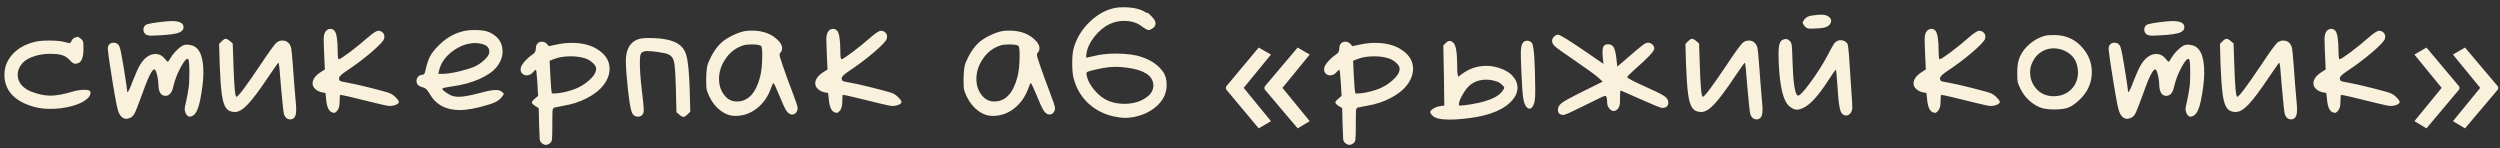 <?xml version="1.0" encoding="UTF-8"?> <svg xmlns="http://www.w3.org/2000/svg" width="321" height="19" viewBox="0 0 321 19" fill="none"><rect x="0" y="0" width="321" height="19" fill="#333333" stroke="none"/><path d="M9.595 4.831L9.945 4.731C10.028 4.731 10.178 4.814 10.395 4.981C10.545 5.114 10.637 5.239 10.67 5.356C10.704 5.473 10.72 5.764 10.72 6.231C10.72 7.464 10.428 8.106 9.845 8.156C9.828 8.156 9.795 8.164 9.745 8.181C9.712 8.181 9.687 8.181 9.67 8.181C9.453 8.181 9.212 8.023 8.945 7.706C8.628 7.356 8.245 7.131 7.795 7.031C7.428 6.948 6.978 6.906 6.445 6.906C5.678 6.906 4.962 7.023 4.295 7.256C3.645 7.473 3.153 7.781 2.82 8.181C2.453 8.614 2.27 9.089 2.27 9.606C2.27 10.072 2.428 10.506 2.745 10.906C3.078 11.289 3.537 11.589 4.12 11.806C4.987 12.123 5.778 12.281 6.495 12.281C7.195 12.281 8.087 12.123 9.17 11.806C9.753 11.623 10.32 11.531 10.87 11.531C11.12 11.531 11.303 11.556 11.42 11.606C11.553 11.656 11.62 11.764 11.62 11.931C11.62 12.181 11.479 12.431 11.195 12.681C10.745 13.081 10.079 13.398 9.195 13.631C8.312 13.864 7.403 13.981 6.47 13.981C5.703 13.981 5.02 13.898 4.42 13.731C1.987 13.064 0.703 11.773 0.57 9.856V9.581C0.57 8.581 0.928 7.698 1.645 6.931C2.362 6.164 3.328 5.639 4.545 5.356C4.962 5.256 5.545 5.206 6.295 5.206C7.178 5.206 7.862 5.273 8.345 5.406C8.645 5.489 8.828 5.531 8.895 5.531C9.012 5.531 9.103 5.448 9.17 5.281C9.253 5.081 9.395 4.931 9.595 4.831ZM21.44 2.731C21.59 2.714 21.799 2.706 22.065 2.706C23.065 2.706 23.565 2.964 23.565 3.481C23.565 3.814 23.357 4.056 22.94 4.206C22.524 4.356 21.74 4.464 20.59 4.531C19.924 4.564 19.549 4.581 19.465 4.581C19.099 4.581 18.832 4.514 18.665 4.381C18.499 4.214 18.415 4.023 18.415 3.806C18.415 3.589 18.499 3.398 18.665 3.231C18.832 3.064 19.757 2.898 21.44 2.731ZM13.965 5.781C14.115 5.581 14.324 5.481 14.59 5.481C14.957 5.481 15.207 5.648 15.34 5.981C15.474 6.314 15.665 7.273 15.915 8.856C16.199 10.639 16.34 11.614 16.34 11.781C16.34 11.814 16.349 11.831 16.365 11.831C16.465 11.831 16.715 11.297 17.115 10.231C17.482 9.298 17.782 8.648 18.015 8.281C18.582 7.381 19.232 6.931 19.965 6.931C20.449 6.931 20.865 7.156 21.215 7.606C21.399 7.823 21.507 7.931 21.54 7.931C21.59 7.931 21.724 7.748 21.94 7.381C22.14 7.048 22.415 6.714 22.765 6.381C23.115 6.048 23.407 5.848 23.64 5.781C23.774 5.748 23.899 5.731 24.015 5.731C24.132 5.731 24.274 5.748 24.44 5.781C25.557 5.964 26.115 7.139 26.115 9.306C26.115 10.289 25.974 11.489 25.69 12.906C25.474 13.956 25.174 14.598 24.79 14.831C24.64 14.931 24.507 14.981 24.39 14.981C24.14 14.981 23.949 14.814 23.815 14.481C23.749 14.281 23.715 14.131 23.715 14.031C23.715 13.864 23.765 13.581 23.865 13.181C23.999 12.614 24.115 11.989 24.215 11.306C24.282 10.889 24.315 10.248 24.315 9.381C24.315 8.281 24.265 7.681 24.165 7.581C24.149 7.564 24.124 7.556 24.09 7.556C23.874 7.556 23.557 7.956 23.14 8.756C22.724 9.556 22.432 10.322 22.265 11.056C22.099 11.889 21.757 12.306 21.24 12.306C20.674 12.306 20.374 11.839 20.34 10.906C20.324 10.406 20.257 9.948 20.14 9.531C20.04 9.114 19.932 8.906 19.815 8.906C19.515 8.906 18.982 9.998 18.215 12.181C17.732 13.531 17.399 14.364 17.215 14.681C17.032 14.981 16.757 15.164 16.39 15.231C16.374 15.231 16.349 15.239 16.315 15.256C16.282 15.256 16.257 15.256 16.24 15.256C15.74 15.256 15.374 14.889 15.14 14.156C14.957 13.572 14.59 11.481 14.04 7.881C13.907 6.898 13.84 6.348 13.84 6.231C13.84 6.064 13.882 5.914 13.965 5.781ZM28.458 5.306C28.675 5.089 28.85 4.981 28.983 4.981C29.117 4.981 29.3 5.081 29.533 5.281L29.883 5.581L29.983 8.531C30.067 11.131 30.192 12.431 30.358 12.431C30.575 12.431 31.583 11.089 33.383 8.406C34.567 6.623 35.283 5.639 35.533 5.456C35.75 5.289 35.992 5.206 36.258 5.206C36.775 5.206 37.133 5.464 37.333 5.981C37.417 6.164 37.517 7.106 37.633 8.806C37.717 10.039 37.825 11.406 37.958 12.906C38.008 13.406 38.033 13.806 38.033 14.106C38.033 14.739 37.883 15.123 37.583 15.256C37.483 15.306 37.383 15.331 37.283 15.331C36.917 15.331 36.65 15.131 36.483 14.731C36.4 14.514 36.267 13.331 36.083 11.181C35.933 9.098 35.825 8.056 35.758 8.056C35.708 8.056 35.3 8.623 34.533 9.756C33.367 11.506 32.467 12.714 31.833 13.381C31.217 14.047 30.658 14.381 30.158 14.381C29.658 14.381 29.283 14.214 29.033 13.881C28.783 13.547 28.6 12.964 28.483 12.131C28.367 11.297 28.275 10.014 28.208 8.281L28.133 5.631L28.458 5.306ZM41.56 5.056C41.56 4.589 41.644 4.248 41.81 4.031C41.977 3.814 42.185 3.706 42.435 3.706C42.618 3.706 42.785 3.781 42.935 3.931C43.218 4.248 43.36 5.156 43.36 6.656C43.36 7.239 43.402 7.556 43.485 7.606H43.51C43.627 7.606 44.102 7.298 44.935 6.681C45.769 6.048 46.527 5.431 47.21 4.831C47.877 4.248 48.327 3.956 48.56 3.956H48.685C48.885 3.989 49.044 4.073 49.16 4.206C49.294 4.339 49.36 4.506 49.36 4.706C49.36 4.773 49.343 4.873 49.31 5.006C49.194 5.306 48.644 5.881 47.66 6.731C46.677 7.564 45.635 8.348 44.535 9.081C43.868 9.514 43.535 9.831 43.535 10.031C43.535 10.231 43.585 10.356 43.685 10.406C43.785 10.456 44.085 10.523 44.585 10.606C45.269 10.723 46.302 10.956 47.685 11.306C49.069 11.656 49.885 11.889 50.135 12.006C50.402 12.139 50.644 12.322 50.86 12.556C51.093 12.789 51.21 12.973 51.21 13.106C51.21 13.223 51.085 13.339 50.835 13.456C50.585 13.556 50.319 13.606 50.035 13.606C49.819 13.606 49.21 13.481 48.21 13.231C45.41 12.531 43.902 12.181 43.685 12.181C43.635 12.181 43.61 12.456 43.61 13.006C43.61 13.572 43.51 13.973 43.31 14.206C43.177 14.356 43.069 14.447 42.985 14.481C42.919 14.498 42.802 14.481 42.635 14.431C42.218 14.281 41.968 13.739 41.885 12.806L41.785 11.931L41.335 11.856C41.019 11.789 40.743 11.656 40.51 11.456C40.26 11.239 40.135 10.989 40.135 10.706C40.135 10.172 40.51 9.673 41.26 9.206L41.71 8.931L41.61 6.656C41.577 5.656 41.56 5.123 41.56 5.056ZM62.153 5.731C61.786 5.598 61.411 5.531 61.028 5.531C60.028 5.531 59.053 5.881 58.103 6.581C57.17 7.281 56.595 8.106 56.378 9.056L56.278 9.481H56.878C57.345 9.481 58.02 9.381 58.903 9.181C59.786 8.964 60.461 8.756 60.928 8.556C61.395 8.339 61.803 8.064 62.153 7.731C62.52 7.398 62.736 7.106 62.803 6.856C62.82 6.806 62.828 6.739 62.828 6.656C62.828 6.206 62.603 5.898 62.153 5.731ZM59.478 4.006C59.878 3.906 60.361 3.856 60.928 3.856C61.728 3.856 62.336 3.939 62.753 4.106C63.936 4.623 64.528 5.456 64.528 6.606C64.528 7.339 64.253 8.031 63.703 8.681C63.236 9.231 62.495 9.731 61.478 10.181C60.461 10.614 59.345 10.914 58.128 11.081C57.328 11.197 56.895 11.289 56.828 11.356C56.811 11.373 56.803 11.389 56.803 11.406C56.803 11.506 56.961 11.664 57.278 11.881C57.595 12.098 57.878 12.248 58.128 12.331C58.428 12.398 58.678 12.431 58.878 12.431C59.478 12.431 60.403 12.264 61.653 11.931C62.57 11.681 63.236 11.556 63.653 11.556C63.97 11.556 64.22 11.623 64.403 11.756C64.586 11.889 64.678 11.989 64.678 12.056C64.678 12.139 64.553 12.322 64.303 12.606C64.036 12.922 63.545 13.189 62.828 13.406C61.295 13.889 60.02 14.131 59.003 14.131C57.22 14.131 55.928 13.414 55.128 11.981C54.878 11.547 54.62 11.297 54.353 11.231C54.053 11.164 53.836 11.064 53.703 10.931C53.553 10.797 53.478 10.623 53.478 10.406C53.478 10.206 53.545 10.023 53.678 9.856C53.828 9.689 54.003 9.606 54.203 9.606C54.386 9.606 54.511 9.489 54.578 9.256C54.761 8.389 54.97 7.723 55.203 7.256C55.453 6.789 55.836 6.306 56.353 5.806C57.27 4.889 58.311 4.289 59.478 4.006ZM75.171 7.506C74.621 7.323 73.996 7.231 73.296 7.231C72.412 7.231 71.671 7.356 71.071 7.606L70.571 7.806L70.671 9.831C70.737 11.148 70.804 11.864 70.871 11.981C70.887 11.998 70.946 12.006 71.046 12.006C71.729 12.006 72.562 11.848 73.546 11.531C74.362 11.248 75.062 10.839 75.646 10.306C76.246 9.773 76.546 9.281 76.546 8.831C76.546 8.598 76.412 8.356 76.146 8.106C75.879 7.839 75.554 7.639 75.171 7.506ZM69.021 5.581C69.154 5.431 69.337 5.356 69.571 5.356C69.821 5.356 70.037 5.448 70.221 5.631L70.471 5.931L71.646 5.681C72.229 5.564 72.829 5.506 73.446 5.506C74.846 5.506 75.996 5.823 76.896 6.456C77.812 7.089 78.271 7.881 78.271 8.831C78.271 9.531 78.021 10.214 77.521 10.881C77.037 11.531 76.329 12.098 75.396 12.581C74.479 13.064 73.462 13.398 72.346 13.581C71.679 13.714 71.296 13.789 71.196 13.806C71.062 13.839 70.979 13.964 70.946 14.181C70.929 14.381 70.921 14.981 70.921 15.981C70.921 17.047 70.904 17.681 70.871 17.881C70.854 18.098 70.771 18.264 70.621 18.381C70.421 18.531 70.246 18.606 70.096 18.606C69.946 18.606 69.771 18.531 69.571 18.381C69.421 18.264 69.329 18.098 69.296 17.881C69.279 17.664 69.254 17.039 69.221 16.006L69.171 13.881L68.721 13.606C68.437 13.422 68.296 13.273 68.296 13.156C68.296 13.039 68.429 12.873 68.696 12.656L69.096 12.306L68.996 10.631C68.929 9.514 68.862 8.956 68.796 8.956C68.762 8.956 68.662 9.039 68.496 9.206C68.246 9.523 67.946 9.681 67.596 9.681C67.462 9.681 67.329 9.639 67.196 9.556C66.962 9.406 66.846 9.198 66.846 8.931C66.846 8.598 67.029 8.239 67.396 7.856C67.712 7.506 68.037 7.223 68.371 7.006C68.654 6.823 68.796 6.581 68.796 6.281C68.796 5.964 68.871 5.731 69.021 5.581ZM81.957 5.031C82.257 4.931 82.707 4.881 83.307 4.881C84.89 4.881 86.074 5.089 86.857 5.506C87.507 5.839 87.932 6.381 88.132 7.131C88.349 7.881 88.49 9.331 88.557 11.481L88.632 14.356L88.282 14.681C88.065 14.898 87.89 15.006 87.757 15.006C87.607 15.006 87.424 14.906 87.207 14.706L86.857 14.406L86.782 11.331C86.732 9.564 86.657 8.448 86.557 7.981C86.457 7.498 86.232 7.173 85.882 7.006C85.649 6.889 85.232 6.789 84.632 6.706C84.049 6.606 83.549 6.556 83.132 6.556C82.965 6.556 82.857 6.564 82.807 6.581C82.557 6.631 82.382 6.739 82.282 6.906C82.199 7.073 82.157 7.439 82.157 8.006C82.157 8.973 82.24 10.148 82.407 11.531C82.574 12.898 82.657 13.789 82.657 14.206C82.657 14.439 82.582 14.631 82.432 14.781C82.299 14.914 82.124 14.981 81.907 14.981C81.624 14.981 81.399 14.864 81.232 14.631C80.949 14.231 80.682 12.489 80.432 9.406C80.382 8.723 80.357 8.223 80.357 7.906C80.357 7.473 80.39 7.114 80.457 6.831C80.657 5.914 81.157 5.314 81.957 5.031ZM97.748 5.931C97.648 5.781 97.24 5.706 96.523 5.706C96.023 5.706 95.656 5.748 95.423 5.831C94.49 6.131 93.74 6.698 93.173 7.531C92.606 8.348 92.323 9.214 92.323 10.131C92.323 11.148 92.673 11.973 93.373 12.606C93.706 12.873 94.09 13.014 94.523 13.031H94.623C96.056 13.031 97.048 11.973 97.598 9.856C97.781 9.156 97.873 8.223 97.873 7.056C97.873 6.439 97.831 6.064 97.748 5.931ZM95.723 3.981C95.906 3.948 96.19 3.931 96.573 3.931C98.056 3.931 99.215 4.398 100.048 5.331C100.298 5.631 100.423 5.914 100.423 6.181C100.423 6.414 100.356 6.598 100.223 6.731C100.14 6.814 100.098 6.906 100.098 7.006C100.098 7.189 100.231 7.656 100.498 8.406C100.965 9.756 101.381 10.898 101.748 11.831C102.198 12.998 102.423 13.689 102.423 13.906C102.423 13.956 102.406 14.047 102.373 14.181C102.273 14.447 102.115 14.614 101.898 14.681C101.848 14.697 101.781 14.706 101.698 14.706C101.431 14.706 101.181 14.531 100.948 14.181C100.731 13.831 100.423 13.156 100.023 12.156C99.606 11.156 99.365 10.656 99.298 10.656C99.265 10.656 99.156 10.898 98.973 11.381C98.59 12.431 97.998 13.273 97.198 13.906C96.398 14.539 95.498 14.864 94.498 14.881H94.398C93.748 14.881 93.123 14.656 92.523 14.206C91.923 13.756 91.44 13.148 91.073 12.381C90.89 11.981 90.773 11.672 90.723 11.456C90.69 11.239 90.673 10.797 90.673 10.131C90.69 9.114 90.781 8.414 90.948 8.031C91.431 6.898 91.998 6.039 92.648 5.456C92.998 5.139 93.481 4.831 94.098 4.531C94.731 4.231 95.273 4.048 95.723 3.981ZM106.101 5.056C106.101 4.589 106.185 4.248 106.351 4.031C106.518 3.814 106.726 3.706 106.976 3.706C107.16 3.706 107.326 3.781 107.476 3.931C107.76 4.248 107.901 5.156 107.901 6.656C107.901 7.239 107.943 7.556 108.026 7.606H108.051C108.168 7.606 108.643 7.298 109.476 6.681C110.31 6.048 111.068 5.431 111.751 4.831C112.418 4.248 112.868 3.956 113.101 3.956H113.226C113.426 3.989 113.585 4.073 113.701 4.206C113.835 4.339 113.901 4.506 113.901 4.706C113.901 4.773 113.885 4.873 113.851 5.006C113.735 5.306 113.185 5.881 112.201 6.731C111.218 7.564 110.176 8.348 109.076 9.081C108.41 9.514 108.076 9.831 108.076 10.031C108.076 10.231 108.126 10.356 108.226 10.406C108.326 10.456 108.626 10.523 109.126 10.606C109.81 10.723 110.843 10.956 112.226 11.306C113.61 11.656 114.426 11.889 114.676 12.006C114.943 12.139 115.185 12.322 115.401 12.556C115.635 12.789 115.751 12.973 115.751 13.106C115.751 13.223 115.626 13.339 115.376 13.456C115.126 13.556 114.86 13.606 114.576 13.606C114.36 13.606 113.751 13.481 112.751 13.231C109.951 12.531 108.443 12.181 108.226 12.181C108.176 12.181 108.151 12.456 108.151 13.006C108.151 13.572 108.051 13.973 107.851 14.206C107.718 14.356 107.61 14.447 107.526 14.481C107.46 14.498 107.343 14.481 107.176 14.431C106.76 14.281 106.51 13.739 106.426 12.806L106.326 11.931L105.876 11.856C105.56 11.789 105.285 11.656 105.051 11.456C104.801 11.239 104.676 10.989 104.676 10.706C104.676 10.172 105.051 9.673 105.801 9.206L106.251 8.931L106.151 6.656C106.118 5.656 106.101 5.123 106.101 5.056ZM130.794 5.931C130.694 5.781 130.286 5.706 129.569 5.706C129.069 5.706 128.702 5.748 128.469 5.831C127.536 6.131 126.786 6.698 126.219 7.531C125.652 8.348 125.369 9.214 125.369 10.131C125.369 11.148 125.719 11.973 126.419 12.606C126.752 12.873 127.136 13.014 127.569 13.031H127.669C129.102 13.031 130.094 11.973 130.644 9.856C130.827 9.156 130.919 8.223 130.919 7.056C130.919 6.439 130.877 6.064 130.794 5.931ZM128.769 3.981C128.952 3.948 129.236 3.931 129.619 3.931C131.102 3.931 132.261 4.398 133.094 5.331C133.344 5.631 133.469 5.914 133.469 6.181C133.469 6.414 133.402 6.598 133.269 6.731C133.186 6.814 133.144 6.906 133.144 7.006C133.144 7.189 133.277 7.656 133.544 8.406C134.011 9.756 134.427 10.898 134.794 11.831C135.244 12.998 135.469 13.689 135.469 13.906C135.469 13.956 135.452 14.047 135.419 14.181C135.319 14.447 135.161 14.614 134.944 14.681C134.894 14.697 134.827 14.706 134.744 14.706C134.477 14.706 134.227 14.531 133.994 14.181C133.777 13.831 133.469 13.156 133.069 12.156C132.652 11.156 132.411 10.656 132.344 10.656C132.311 10.656 132.202 10.898 132.019 11.381C131.636 12.431 131.044 13.273 130.244 13.906C129.444 14.539 128.544 14.864 127.544 14.881H127.444C126.794 14.881 126.169 14.656 125.569 14.206C124.969 13.756 124.486 13.148 124.119 12.381C123.936 11.981 123.819 11.672 123.769 11.456C123.736 11.239 123.719 10.797 123.719 10.131C123.736 9.114 123.827 8.414 123.994 8.031C124.477 6.898 125.044 6.039 125.694 5.456C126.044 5.139 126.527 4.831 127.144 4.531C127.777 4.231 128.319 4.048 128.769 3.981ZM144.822 8.706C144.239 8.623 143.739 8.581 143.322 8.581C142.605 8.581 141.839 8.673 141.022 8.856C140.339 9.006 139.914 9.114 139.747 9.181C139.58 9.231 139.497 9.314 139.497 9.431C139.497 9.514 139.505 9.589 139.522 9.656C139.655 10.322 140.005 10.981 140.572 11.631C141.139 12.281 141.747 12.731 142.397 12.981C142.997 13.214 143.655 13.331 144.372 13.331C145.372 13.331 146.239 13.106 146.972 12.656C147.722 12.206 148.097 11.639 148.097 10.956C148.097 10.939 148.089 10.906 148.072 10.856C148.072 10.806 148.072 10.764 148.072 10.731C147.922 9.664 146.839 8.989 144.822 8.706ZM143.397 0.981C143.58 0.948 143.855 0.931 144.222 0.931C145.455 0.931 146.397 1.139 147.047 1.556C147.23 1.673 147.322 1.706 147.322 1.656C147.322 1.589 147.497 1.731 147.847 2.081C148.197 2.431 148.372 2.739 148.372 3.006C148.372 3.273 148.239 3.489 147.972 3.656C147.789 3.789 147.63 3.856 147.497 3.856C147.314 3.856 147.005 3.689 146.572 3.356C145.972 2.906 145.23 2.681 144.347 2.681C143.697 2.681 143.08 2.814 142.497 3.081C141.78 3.414 141.122 3.956 140.522 4.706C139.939 5.456 139.597 6.189 139.497 6.906C139.447 7.239 139.455 7.406 139.522 7.406C139.555 7.406 139.589 7.398 139.622 7.381C139.722 7.348 140.172 7.248 140.972 7.081C141.689 6.948 142.447 6.881 143.247 6.881C144.664 6.881 145.789 7.031 146.622 7.331C147.822 7.731 148.722 8.356 149.322 9.206C149.639 9.623 149.797 10.189 149.797 10.906C149.797 11.373 149.705 11.831 149.522 12.281C149.255 12.898 148.797 13.447 148.147 13.931C147.497 14.414 146.747 14.756 145.897 14.956C145.43 15.072 144.964 15.131 144.497 15.131C144.047 15.131 143.555 15.072 143.022 14.956C141.739 14.672 140.63 14.098 139.697 13.231C138.78 12.348 138.164 11.281 137.847 10.031C137.73 9.581 137.672 8.948 137.672 8.131C137.672 7.298 137.73 6.673 137.847 6.256C138.197 4.939 138.897 3.781 139.947 2.781C141.014 1.764 142.164 1.164 143.397 0.981ZM157.417 11.131L161.617 6.106L163.192 7.006L159.692 11.281L163.192 15.556L161.617 16.481L157.417 11.456V11.131ZM162.367 11.131L166.617 6.106L168.167 7.006L164.667 11.281L168.167 15.556L166.617 16.481L162.367 11.456V11.131ZM178.337 7.506C177.787 7.323 177.162 7.231 176.462 7.231C175.578 7.231 174.837 7.356 174.237 7.606L173.737 7.806L173.837 9.831C173.903 11.148 173.97 11.864 174.037 11.981C174.053 11.998 174.112 12.006 174.212 12.006C174.895 12.006 175.728 11.848 176.712 11.531C177.528 11.248 178.228 10.839 178.812 10.306C179.412 9.773 179.712 9.281 179.712 8.831C179.712 8.598 179.578 8.356 179.312 8.106C179.045 7.839 178.72 7.639 178.337 7.506ZM172.187 5.581C172.32 5.431 172.503 5.356 172.737 5.356C172.987 5.356 173.203 5.448 173.387 5.631L173.637 5.931L174.812 5.681C175.395 5.564 175.995 5.506 176.612 5.506C178.012 5.506 179.162 5.823 180.062 6.456C180.978 7.089 181.437 7.881 181.437 8.831C181.437 9.531 181.187 10.214 180.687 10.881C180.203 11.531 179.495 12.098 178.562 12.581C177.645 13.064 176.628 13.398 175.512 13.581C174.845 13.714 174.462 13.789 174.362 13.806C174.228 13.839 174.145 13.964 174.112 14.181C174.095 14.381 174.087 14.981 174.087 15.981C174.087 17.047 174.07 17.681 174.037 17.881C174.02 18.098 173.937 18.264 173.787 18.381C173.587 18.531 173.412 18.606 173.262 18.606C173.112 18.606 172.937 18.531 172.737 18.381C172.587 18.264 172.495 18.098 172.462 17.881C172.445 17.664 172.42 17.039 172.387 16.006L172.337 13.881L171.887 13.606C171.603 13.422 171.462 13.273 171.462 13.156C171.462 13.039 171.595 12.873 171.862 12.656L172.262 12.306L172.162 10.631C172.095 9.514 172.028 8.956 171.962 8.956C171.928 8.956 171.828 9.039 171.662 9.206C171.412 9.523 171.112 9.681 170.762 9.681C170.628 9.681 170.495 9.639 170.362 9.556C170.128 9.406 170.012 9.198 170.012 8.931C170.012 8.598 170.195 8.239 170.562 7.856C170.878 7.506 171.203 7.223 171.537 7.006C171.82 6.823 171.962 6.581 171.962 6.281C171.962 5.964 172.037 5.731 172.187 5.581ZM192.223 10.481C191.773 10.314 191.306 10.231 190.823 10.231C189.623 10.231 188.706 10.723 188.073 11.706C187.573 12.456 187.323 13.031 187.323 13.431C187.323 13.481 187.331 13.514 187.348 13.531H187.398C187.415 13.547 187.44 13.556 187.473 13.556C187.74 13.556 188.231 13.498 188.948 13.381C189.681 13.248 190.215 13.131 190.548 13.031C191.648 12.714 192.406 12.306 192.823 11.806C193.04 11.523 193.148 11.356 193.148 11.306C193.148 11.189 193.048 11.047 192.848 10.881C192.665 10.697 192.456 10.564 192.223 10.481ZM185.623 5.531C185.806 5.348 185.973 5.256 186.123 5.256C186.273 5.256 186.423 5.323 186.573 5.456C186.906 5.706 187.081 6.573 187.098 8.056C187.098 8.906 187.123 9.414 187.173 9.581L187.248 9.856L187.673 9.531C188.623 8.814 189.681 8.456 190.848 8.456C191.348 8.456 191.848 8.531 192.348 8.681C193.148 8.914 193.765 9.264 194.198 9.731C194.631 10.197 194.848 10.706 194.848 11.256C194.848 11.939 194.515 12.589 193.848 13.206C192.648 14.339 190.565 15.031 187.598 15.281C187.048 15.331 186.556 15.356 186.123 15.356C184.94 15.356 184.198 15.172 183.898 14.806C183.698 14.606 183.615 14.447 183.648 14.331C183.698 14.197 183.848 14.056 184.098 13.906C184.365 13.756 184.631 13.664 184.898 13.631L185.448 13.556L185.398 9.706L185.323 5.831L185.623 5.531ZM195.573 5.456C195.69 5.306 195.865 5.231 196.098 5.231C196.365 5.231 196.573 5.339 196.723 5.556C196.956 5.956 197.09 7.864 197.123 11.281V11.881C197.123 12.664 197.048 13.197 196.898 13.481C196.748 13.797 196.581 13.956 196.398 13.956C196.265 13.956 196.131 13.881 195.998 13.731C195.798 13.498 195.656 13.098 195.573 12.531C195.49 11.964 195.415 10.873 195.348 9.256C195.298 8.089 195.273 7.264 195.273 6.781C195.273 6.114 195.373 5.673 195.573 5.456ZM199.286 5.256C199.286 5.056 199.37 4.873 199.536 4.706C199.703 4.539 199.878 4.456 200.061 4.456C200.328 4.456 201.761 5.356 204.361 7.156L205.886 8.206L205.786 7.281C205.77 7.148 205.761 6.964 205.761 6.731C205.761 6.348 205.811 6.081 205.911 5.931C206.028 5.764 206.22 5.681 206.486 5.681C206.803 5.681 207.036 5.806 207.186 6.056C207.336 6.306 207.453 6.764 207.536 7.431L207.661 8.556L208.736 7.631C209.82 6.681 210.52 6.089 210.836 5.856C211.153 5.606 211.403 5.481 211.586 5.481C211.82 5.481 212.011 5.556 212.161 5.706C212.328 5.856 212.411 6.031 212.411 6.231C212.411 6.564 211.586 7.448 209.936 8.881C209.27 9.481 208.936 9.823 208.936 9.906C208.936 10.023 209.695 10.422 211.211 11.106C212.528 11.689 213.353 12.098 213.686 12.331C214.036 12.564 214.211 12.839 214.211 13.156C214.211 13.623 213.945 13.856 213.411 13.856C213.245 13.856 212.336 13.489 210.686 12.756C209.003 12.006 208.145 11.631 208.111 11.631C208.045 11.631 208.011 11.856 208.011 12.306V12.581V13.006C208.011 13.389 207.936 13.689 207.786 13.906C207.603 14.139 207.403 14.256 207.186 14.256C207.003 14.256 206.82 14.148 206.636 13.931C206.453 13.697 206.361 13.464 206.361 13.231C206.361 12.614 206.27 12.306 206.086 12.306C205.986 12.306 205.12 12.714 203.486 13.531C201.853 14.348 200.953 14.756 200.786 14.756C200.286 14.756 200.036 14.539 200.036 14.106C200.036 13.789 200.178 13.514 200.461 13.281C200.711 13.047 201.661 12.523 203.311 11.706L205.786 10.481L205.186 9.931C204.736 9.548 203.77 8.848 202.286 7.831C200.686 6.748 199.795 6.106 199.611 5.906C199.395 5.689 199.286 5.473 199.286 5.256ZM216.735 5.306C216.951 5.089 217.126 4.981 217.26 4.981C217.393 4.981 217.576 5.081 217.81 5.281L218.16 5.581L218.26 8.531C218.343 11.131 218.468 12.431 218.635 12.431C218.851 12.431 219.86 11.089 221.66 8.406C222.843 6.623 223.56 5.639 223.81 5.456C224.026 5.289 224.268 5.206 224.535 5.206C225.051 5.206 225.41 5.464 225.61 5.981C225.693 6.164 225.793 7.106 225.91 8.806C225.993 10.039 226.101 11.406 226.235 12.906C226.285 13.406 226.31 13.806 226.31 14.106C226.31 14.739 226.16 15.123 225.86 15.256C225.76 15.306 225.66 15.331 225.56 15.331C225.193 15.331 224.926 15.131 224.76 14.731C224.676 14.514 224.543 13.331 224.36 11.181C224.21 9.098 224.101 8.056 224.035 8.056C223.985 8.056 223.576 8.623 222.81 9.756C221.643 11.506 220.743 12.714 220.11 13.381C219.493 14.047 218.935 14.381 218.435 14.381C217.935 14.381 217.56 14.214 217.31 13.881C217.06 13.547 216.876 12.964 216.76 12.131C216.643 11.297 216.551 10.014 216.485 8.281L216.41 5.631L216.735 5.306ZM232.612 2.006C233.145 1.923 233.537 1.881 233.787 1.881C234.27 1.881 234.628 1.981 234.862 2.181C235.078 2.381 235.162 2.589 235.112 2.806C235.028 3.089 234.845 3.298 234.562 3.431C234.278 3.564 233.812 3.639 233.162 3.656C232.945 3.673 232.703 3.681 232.437 3.681C232.12 3.681 231.878 3.573 231.712 3.356C231.545 3.139 231.462 2.989 231.462 2.906C231.462 2.823 231.553 2.664 231.737 2.431C231.937 2.198 232.228 2.056 232.612 2.006ZM228.912 5.106C229.062 5.039 229.195 5.006 229.312 5.006C229.462 5.006 229.628 5.089 229.812 5.256C229.945 5.389 230.028 5.581 230.062 5.831C230.095 6.081 230.128 6.789 230.162 7.956C230.245 10.623 230.462 12.056 230.812 12.256L230.837 12.281H230.862C231.095 12.281 231.62 11.723 232.437 10.606C233.27 9.489 234.012 8.323 234.662 7.106C235.045 6.373 235.312 5.889 235.462 5.656C235.628 5.423 235.82 5.273 236.037 5.206C236.137 5.173 236.22 5.156 236.287 5.156C236.687 5.156 236.987 5.298 237.187 5.581C237.27 5.681 237.345 6.189 237.412 7.106C237.478 7.939 237.57 9.331 237.687 11.281C237.787 12.614 237.837 13.439 237.837 13.756C237.837 14.056 237.77 14.297 237.637 14.481C237.487 14.714 237.287 14.831 237.037 14.831C236.787 14.831 236.587 14.714 236.437 14.481C236.287 14.281 236.162 13.723 236.062 12.806C235.978 11.873 235.912 10.998 235.862 10.181C235.812 9.364 235.762 8.956 235.712 8.956C235.645 8.989 235.295 9.489 234.662 10.456C233.495 12.256 232.487 13.373 231.637 13.806C231.27 13.989 230.97 14.081 230.737 14.081C230.42 14.081 230.087 13.931 229.737 13.631C228.97 12.981 228.52 11.114 228.387 8.031C228.37 7.698 228.362 7.289 228.362 6.806C228.362 5.806 228.545 5.239 228.912 5.106ZM247.123 5.056C247.123 4.589 247.206 4.248 247.373 4.031C247.539 3.814 247.748 3.706 247.998 3.706C248.181 3.706 248.348 3.781 248.498 3.931C248.781 4.248 248.923 5.156 248.923 6.656C248.923 7.239 248.964 7.556 249.048 7.606H249.073C249.189 7.606 249.664 7.298 250.498 6.681C251.331 6.048 252.089 5.431 252.773 4.831C253.439 4.248 253.889 3.956 254.123 3.956H254.248C254.448 3.989 254.606 4.073 254.723 4.206C254.856 4.339 254.923 4.506 254.923 4.706C254.923 4.773 254.906 4.873 254.873 5.006C254.756 5.306 254.206 5.881 253.223 6.731C252.239 7.564 251.198 8.348 250.098 9.081C249.431 9.514 249.098 9.831 249.098 10.031C249.098 10.231 249.148 10.356 249.248 10.406C249.348 10.456 249.648 10.523 250.148 10.606C250.831 10.723 251.864 10.956 253.248 11.306C254.631 11.656 255.448 11.889 255.698 12.006C255.964 12.139 256.206 12.322 256.423 12.556C256.656 12.789 256.773 12.973 256.773 13.106C256.773 13.223 256.648 13.339 256.398 13.456C256.148 13.556 255.881 13.606 255.598 13.606C255.381 13.606 254.773 13.481 253.773 13.231C250.973 12.531 249.464 12.181 249.248 12.181C249.198 12.181 249.173 12.456 249.173 13.006C249.173 13.572 249.073 13.973 248.873 14.206C248.739 14.356 248.631 14.447 248.548 14.481C248.481 14.498 248.364 14.481 248.198 14.431C247.781 14.281 247.531 13.739 247.448 12.806L247.348 11.931L246.898 11.856C246.581 11.789 246.306 11.656 246.073 11.456C245.823 11.239 245.698 10.989 245.698 10.706C245.698 10.172 246.073 9.673 246.823 9.206L247.273 8.931L247.173 6.656C247.139 5.656 247.123 5.123 247.123 5.056ZM265.065 6.506C264.599 6.306 264.14 6.206 263.69 6.206C263.124 6.206 262.599 6.356 262.115 6.656C261.632 6.956 261.257 7.381 260.99 7.931C260.774 8.348 260.665 8.798 260.665 9.281C260.665 10.098 260.94 10.814 261.49 11.431C262.057 12.047 262.799 12.356 263.715 12.356C264.632 12.339 265.374 12.047 265.94 11.481C266.524 10.898 266.815 10.156 266.815 9.256C266.782 7.923 266.199 7.006 265.065 6.506ZM262.615 4.581C262.782 4.531 263.099 4.506 263.565 4.506H263.99C265.24 4.556 266.282 4.998 267.115 5.831C268.099 6.814 268.59 7.956 268.59 9.256C268.59 10.606 268.082 11.773 267.065 12.756C266.515 13.289 266.024 13.639 265.59 13.806C265.174 13.973 264.574 14.056 263.79 14.056C262.907 14.056 262.24 13.947 261.79 13.731C260.74 13.231 259.957 12.464 259.44 11.431C259.24 11.031 259.115 10.723 259.065 10.506C259.032 10.289 259.015 9.881 259.015 9.281C259.015 8.431 259.132 7.756 259.365 7.256C259.665 6.606 260.107 6.048 260.69 5.581C261.274 5.098 261.915 4.764 262.615 4.581ZM278.347 2.731C278.497 2.714 278.706 2.706 278.972 2.706C279.972 2.706 280.472 2.964 280.472 3.481C280.472 3.814 280.264 4.056 279.847 4.206C279.431 4.356 278.647 4.464 277.497 4.531C276.831 4.564 276.456 4.581 276.372 4.581C276.006 4.581 275.739 4.514 275.572 4.381C275.406 4.214 275.322 4.023 275.322 3.806C275.322 3.589 275.406 3.398 275.572 3.231C275.739 3.064 276.664 2.898 278.347 2.731ZM270.872 5.781C271.022 5.581 271.231 5.481 271.497 5.481C271.864 5.481 272.114 5.648 272.247 5.981C272.381 6.314 272.572 7.273 272.822 8.856C273.106 10.639 273.247 11.614 273.247 11.781C273.247 11.814 273.256 11.831 273.272 11.831C273.372 11.831 273.622 11.297 274.022 10.231C274.389 9.298 274.689 8.648 274.922 8.281C275.489 7.381 276.139 6.931 276.872 6.931C277.356 6.931 277.772 7.156 278.122 7.606C278.306 7.823 278.414 7.931 278.447 7.931C278.497 7.931 278.631 7.748 278.847 7.381C279.047 7.048 279.322 6.714 279.672 6.381C280.022 6.048 280.314 5.848 280.547 5.781C280.681 5.748 280.806 5.731 280.922 5.731C281.039 5.731 281.181 5.748 281.347 5.781C282.464 5.964 283.022 7.139 283.022 9.306C283.022 10.289 282.881 11.489 282.597 12.906C282.381 13.956 282.081 14.598 281.697 14.831C281.547 14.931 281.414 14.981 281.297 14.981C281.047 14.981 280.856 14.814 280.722 14.481C280.656 14.281 280.622 14.131 280.622 14.031C280.622 13.864 280.672 13.581 280.772 13.181C280.906 12.614 281.022 11.989 281.122 11.306C281.189 10.889 281.222 10.248 281.222 9.381C281.222 8.281 281.172 7.681 281.072 7.581C281.056 7.564 281.031 7.556 280.997 7.556C280.781 7.556 280.464 7.956 280.047 8.756C279.631 9.556 279.339 10.322 279.172 11.056C279.006 11.889 278.664 12.306 278.147 12.306C277.581 12.306 277.281 11.839 277.247 10.906C277.231 10.406 277.164 9.948 277.047 9.531C276.947 9.114 276.839 8.906 276.722 8.906C276.422 8.906 275.889 9.998 275.122 12.181C274.639 13.531 274.306 14.364 274.122 14.681C273.939 14.981 273.664 15.164 273.297 15.231C273.281 15.231 273.256 15.239 273.222 15.256C273.189 15.256 273.164 15.256 273.147 15.256C272.647 15.256 272.281 14.889 272.047 14.156C271.864 13.572 271.497 11.481 270.947 7.881C270.814 6.898 270.747 6.348 270.747 6.231C270.747 6.064 270.789 5.914 270.872 5.781ZM285.366 5.306C285.582 5.089 285.757 4.981 285.891 4.981C286.024 4.981 286.207 5.081 286.441 5.281L286.791 5.581L286.891 8.531C286.974 11.131 287.099 12.431 287.266 12.431C287.482 12.431 288.491 11.089 290.291 8.406C291.474 6.623 292.191 5.639 292.441 5.456C292.657 5.289 292.899 5.206 293.166 5.206C293.682 5.206 294.041 5.464 294.241 5.981C294.324 6.164 294.424 7.106 294.541 8.806C294.624 10.039 294.732 11.406 294.866 12.906C294.916 13.406 294.941 13.806 294.941 14.106C294.941 14.739 294.791 15.123 294.491 15.256C294.391 15.306 294.291 15.331 294.191 15.331C293.824 15.331 293.557 15.131 293.391 14.731C293.307 14.514 293.174 13.331 292.991 11.181C292.841 9.098 292.732 8.056 292.666 8.056C292.616 8.056 292.207 8.623 291.441 9.756C290.274 11.506 289.374 12.714 288.741 13.381C288.124 14.047 287.566 14.381 287.066 14.381C286.566 14.381 286.191 14.214 285.941 13.881C285.691 13.547 285.507 12.964 285.391 12.131C285.274 11.297 285.182 10.014 285.116 8.281L285.041 5.631L285.366 5.306ZM298.467 5.056C298.467 4.589 298.551 4.248 298.717 4.031C298.884 3.814 299.092 3.706 299.342 3.706C299.526 3.706 299.692 3.781 299.842 3.931C300.126 4.248 300.267 5.156 300.267 6.656C300.267 7.239 300.309 7.556 300.392 7.606H300.417C300.534 7.606 301.009 7.298 301.842 6.681C302.676 6.048 303.434 5.431 304.117 4.831C304.784 4.248 305.234 3.956 305.467 3.956H305.592C305.792 3.989 305.951 4.073 306.067 4.206C306.201 4.339 306.267 4.506 306.267 4.706C306.267 4.773 306.251 4.873 306.217 5.006C306.101 5.306 305.551 5.881 304.567 6.731C303.584 7.564 302.542 8.348 301.442 9.081C300.776 9.514 300.442 9.831 300.442 10.031C300.442 10.231 300.492 10.356 300.592 10.406C300.692 10.456 300.992 10.523 301.492 10.606C302.176 10.723 303.209 10.956 304.592 11.306C305.976 11.656 306.792 11.889 307.042 12.006C307.309 12.139 307.551 12.322 307.767 12.556C308.001 12.789 308.117 12.973 308.117 13.106C308.117 13.223 307.992 13.339 307.742 13.456C307.492 13.556 307.226 13.606 306.942 13.606C306.726 13.606 306.117 13.481 305.117 13.231C302.317 12.531 300.809 12.181 300.592 12.181C300.542 12.181 300.517 12.456 300.517 13.006C300.517 13.572 300.417 13.973 300.217 14.206C300.084 14.356 299.976 14.447 299.892 14.481C299.826 14.498 299.709 14.481 299.542 14.431C299.126 14.281 298.876 13.739 298.792 12.806L298.692 11.931L298.242 11.856C297.926 11.789 297.651 11.656 297.417 11.456C297.167 11.239 297.042 10.989 297.042 10.706C297.042 10.172 297.417 9.673 298.167 9.206L298.617 8.931L298.517 6.656C298.484 5.656 298.467 5.123 298.467 5.056ZM320.76 11.456L316.51 16.481L314.96 15.556L318.46 11.281L314.96 7.006L316.51 6.106L320.76 11.131V11.456ZM315.785 11.456L311.56 16.481L310.01 15.556L313.51 11.281L310.01 7.006L311.56 6.106L315.785 11.131V11.456Z" fill="#FAF1DD"></path></svg> 